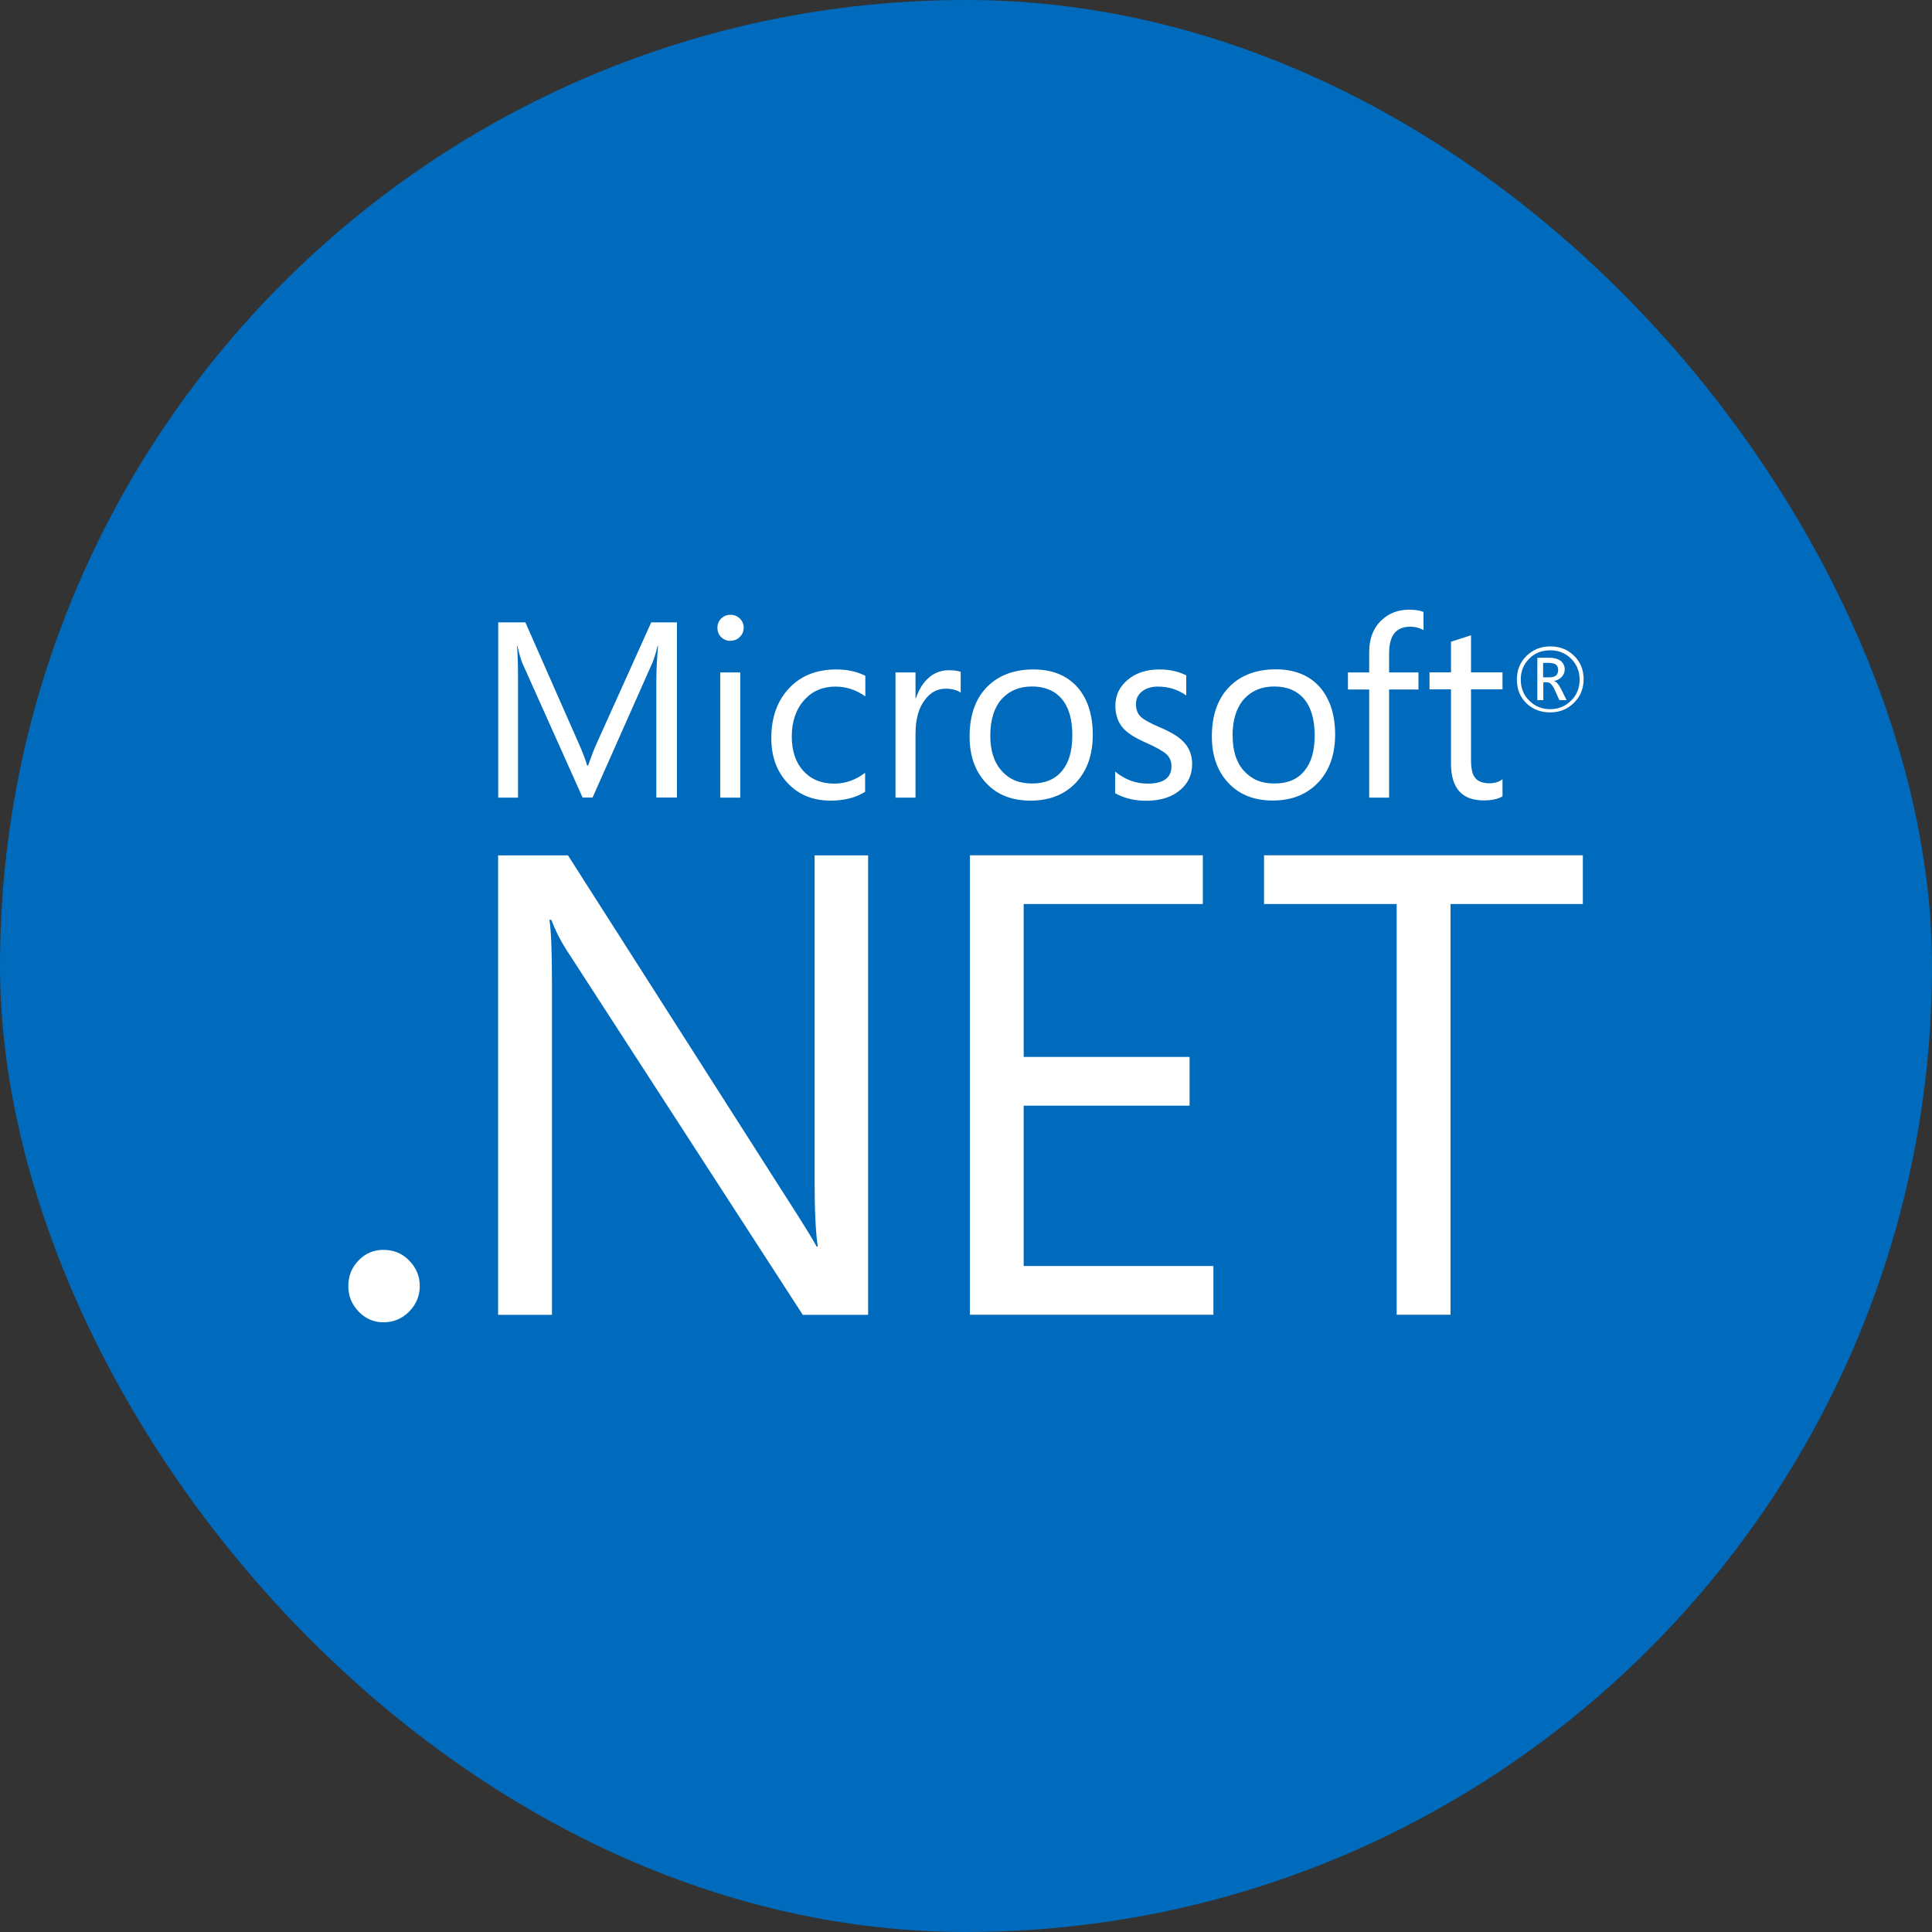<svg width="122" height="122" viewBox="0 0 122 122" fill="none" xmlns="http://www.w3.org/2000/svg">
<rect x="0" y="0" width="122" height="122" fill="#333333" stroke="none"/>
<rect width="122" height="122" rx="61" fill="#006BBC"/>
<path d="M98.125 43.011C98.343 42.955 98.511 42.871 98.624 42.737C98.743 42.611 98.807 42.456 98.807 42.266C98.807 42.056 98.729 41.894 98.589 41.761C98.413 41.613 98.167 41.536 97.83 41.536H97.078V44.213H97.457V43.089H97.704C97.879 43.089 98.034 43.25 98.181 43.573L98.469 44.213H98.926L98.575 43.503C98.427 43.208 98.28 43.046 98.132 43.011H98.125ZM97.844 42.772H97.444V41.859H97.774C98.006 41.859 98.167 41.901 98.266 41.978C98.35 42.049 98.392 42.161 98.392 42.316C98.392 42.625 98.209 42.772 97.837 42.772H97.844ZM97.9 40.819C97.296 40.819 96.797 41.023 96.389 41.423C95.982 41.831 95.785 42.323 95.785 42.913C95.785 43.503 95.982 44.009 96.382 44.403C96.783 44.789 97.282 44.986 97.886 44.986C98.49 44.986 98.982 44.782 99.39 44.382C99.797 43.981 100.001 43.482 100.001 42.892C100.001 42.301 99.797 41.789 99.383 41.395C98.982 41.009 98.49 40.819 97.9 40.819ZM99.207 44.241C98.849 44.599 98.406 44.782 97.893 44.782C97.38 44.782 96.938 44.606 96.579 44.255C96.214 43.897 96.031 43.454 96.031 42.92C96.031 42.386 96.207 41.957 96.558 41.599C96.909 41.24 97.359 41.065 97.893 41.065C98.427 41.065 98.849 41.24 99.207 41.592C99.566 41.943 99.748 42.393 99.748 42.92C99.748 43.447 99.566 43.897 99.207 44.248V44.241ZM32.712 42.948C32.712 41.95 32.691 41.233 32.649 40.791H32.677C32.789 41.311 32.902 41.69 33.007 41.922L36.788 50.361H37.42L41.194 41.859C41.292 41.634 41.404 41.283 41.524 40.784H41.552C41.482 41.627 41.446 42.344 41.446 42.927V50.361H42.746V39.301H41.123L37.659 46.988C37.525 47.284 37.35 47.74 37.132 48.345H37.076C36.998 48.042 36.83 47.6 36.577 47.017L33.176 39.301H31.461V50.368H32.712V42.948ZM46.126 40.461C46.358 40.461 46.555 40.383 46.717 40.222C46.878 40.06 46.962 39.87 46.962 39.638C46.962 39.407 46.878 39.217 46.717 39.055C46.555 38.901 46.358 38.823 46.126 38.823C45.894 38.823 45.705 38.901 45.543 39.055C45.382 39.217 45.304 39.407 45.304 39.638C45.304 39.884 45.382 40.081 45.543 40.236C45.705 40.39 45.901 40.468 46.126 40.468V40.461ZM45.48 50.368H46.745V42.463H45.48V50.368ZM52.465 50.558C53.301 50.558 54.025 50.375 54.629 50.003V48.801C54.025 49.258 53.378 49.483 52.682 49.483C51.867 49.483 51.214 49.216 50.729 48.682C50.244 48.148 49.998 47.417 49.998 46.497C49.998 45.576 50.265 44.775 50.792 44.199C51.298 43.637 51.952 43.356 52.76 43.356C53.427 43.356 54.053 43.559 54.643 43.974V42.674C54.109 42.407 53.505 42.273 52.816 42.273C51.558 42.273 50.56 42.674 49.822 43.468C49.078 44.262 48.705 45.309 48.705 46.609C48.705 47.761 49.042 48.703 49.724 49.434C50.42 50.186 51.333 50.558 52.465 50.558ZM58.697 42.758C58.311 43.075 58.03 43.517 57.84 44.093H57.812V42.463H56.547V50.368H57.812V46.335C57.812 45.422 58.009 44.705 58.409 44.185C58.761 43.721 59.189 43.489 59.702 43.489C60.124 43.489 60.447 43.573 60.665 43.742V42.428C60.496 42.358 60.243 42.323 59.906 42.323C59.456 42.323 59.056 42.463 58.697 42.751V42.758ZM65.071 50.558C66.272 50.558 67.228 50.179 67.945 49.42C68.654 48.661 69.006 47.649 69.006 46.391C69.006 45.133 68.675 44.107 68.015 43.37C67.355 42.639 66.434 42.273 65.253 42.273C64.073 42.273 63.103 42.625 62.386 43.32C61.614 44.072 61.227 45.133 61.227 46.511C61.227 47.712 61.564 48.682 62.246 49.42C62.942 50.179 63.883 50.558 65.071 50.558ZM63.279 44.121C63.75 43.608 64.382 43.349 65.169 43.349C65.956 43.349 66.588 43.602 67.031 44.114C67.488 44.642 67.713 45.414 67.713 46.426C67.713 47.438 67.502 48.141 67.073 48.668C66.638 49.209 65.998 49.476 65.169 49.476C64.34 49.476 63.722 49.209 63.251 48.675C62.773 48.148 62.534 47.403 62.534 46.454C62.534 45.45 62.78 44.67 63.279 44.114V44.121ZM74.557 49.862C75.042 49.434 75.281 48.9 75.281 48.253C75.281 47.663 75.084 47.185 74.698 46.806C74.402 46.504 73.918 46.215 73.236 45.927C72.639 45.674 72.238 45.45 72.048 45.274C71.838 45.077 71.732 44.81 71.732 44.459C71.732 44.136 71.859 43.868 72.112 43.665C72.365 43.461 72.702 43.356 73.117 43.356C73.791 43.356 74.388 43.545 74.908 43.918V42.646C74.409 42.4 73.847 42.273 73.222 42.273C72.4 42.273 71.732 42.491 71.212 42.927C70.692 43.363 70.432 43.911 70.432 44.564C70.432 45.147 70.601 45.625 70.931 45.991C71.205 46.3 71.683 46.595 72.344 46.89C72.983 47.171 73.419 47.417 73.644 47.614C73.868 47.811 73.974 48.071 73.974 48.38C73.974 49.118 73.475 49.483 72.47 49.483C71.718 49.483 71.037 49.23 70.418 48.724V50.087C70.973 50.404 71.634 50.565 72.379 50.565C73.292 50.565 74.016 50.333 74.543 49.87L74.557 49.862ZM83.242 49.413C83.952 48.654 84.31 47.642 84.31 46.384C84.31 45.126 83.973 44.1 83.32 43.363C82.659 42.632 81.738 42.266 80.558 42.266C79.377 42.266 78.401 42.618 77.684 43.313C76.918 44.065 76.525 45.126 76.525 46.504C76.525 47.705 76.862 48.675 77.543 49.413C78.239 50.172 79.181 50.551 80.368 50.551C81.556 50.551 82.525 50.172 83.235 49.413H83.242ZM77.832 46.461C77.832 45.457 78.077 44.677 78.576 44.121C79.054 43.608 79.68 43.349 80.467 43.349C81.254 43.349 81.886 43.602 82.329 44.114C82.785 44.642 83.017 45.414 83.017 46.426C83.017 47.438 82.806 48.141 82.378 48.668C81.942 49.209 81.31 49.476 80.474 49.476C79.637 49.476 79.033 49.209 78.548 48.675C78.07 48.148 77.838 47.403 77.838 46.454L77.832 46.461ZM86.454 50.368H87.718V43.538H89.573V42.463H87.718V41.248C87.718 40.13 88.161 39.575 89.046 39.575C89.363 39.575 89.637 39.645 89.89 39.786V38.641C89.665 38.549 89.363 38.5 88.976 38.5C88.302 38.5 87.732 38.711 87.269 39.139C86.728 39.631 86.46 40.313 86.46 41.184V42.463H85.118V43.538H86.46V50.368H86.454ZM91.625 48.211C91.625 49.764 92.314 50.544 93.691 50.544C94.183 50.544 94.576 50.46 94.879 50.291V49.209C94.647 49.378 94.373 49.462 94.064 49.462C93.642 49.462 93.34 49.349 93.157 49.125C92.974 48.907 92.89 48.527 92.89 47.993V43.531H94.879V42.456H92.89V40.116C92.447 40.264 92.026 40.397 91.625 40.524V42.456H90.269V43.531H91.625V48.204V48.211ZM24.217 78.925C23.598 78.925 23.071 79.143 22.643 79.593C22.207 80.036 21.996 80.577 21.996 81.209C21.996 81.842 22.207 82.362 22.643 82.818C23.071 83.268 23.598 83.5 24.217 83.5C24.835 83.5 25.39 83.275 25.84 82.818C26.282 82.369 26.507 81.828 26.507 81.209C26.507 80.591 26.282 80.05 25.84 79.6C25.397 79.143 24.856 78.925 24.217 78.925ZM51.439 74.449C51.439 76.459 51.509 77.879 51.642 78.715H51.565C51.361 78.328 50.968 77.682 50.392 76.775L35.867 54.015H31.454V83.029H34.855V62.068C34.855 60.03 34.799 58.702 34.694 58.084H34.813C35.066 58.744 35.368 59.349 35.719 59.904L50.694 83.029H54.819V54.015H51.439V74.449ZM64.642 69.819H75.119V66.741H64.642V57.086H75.955V54.008H61.248V83.022H76.623V79.944H64.642V69.805V69.819ZM79.82 57.086H88.196V83.022H91.597V57.086H99.952V54.008H79.82V57.086Z" fill="white"/>
</svg>
